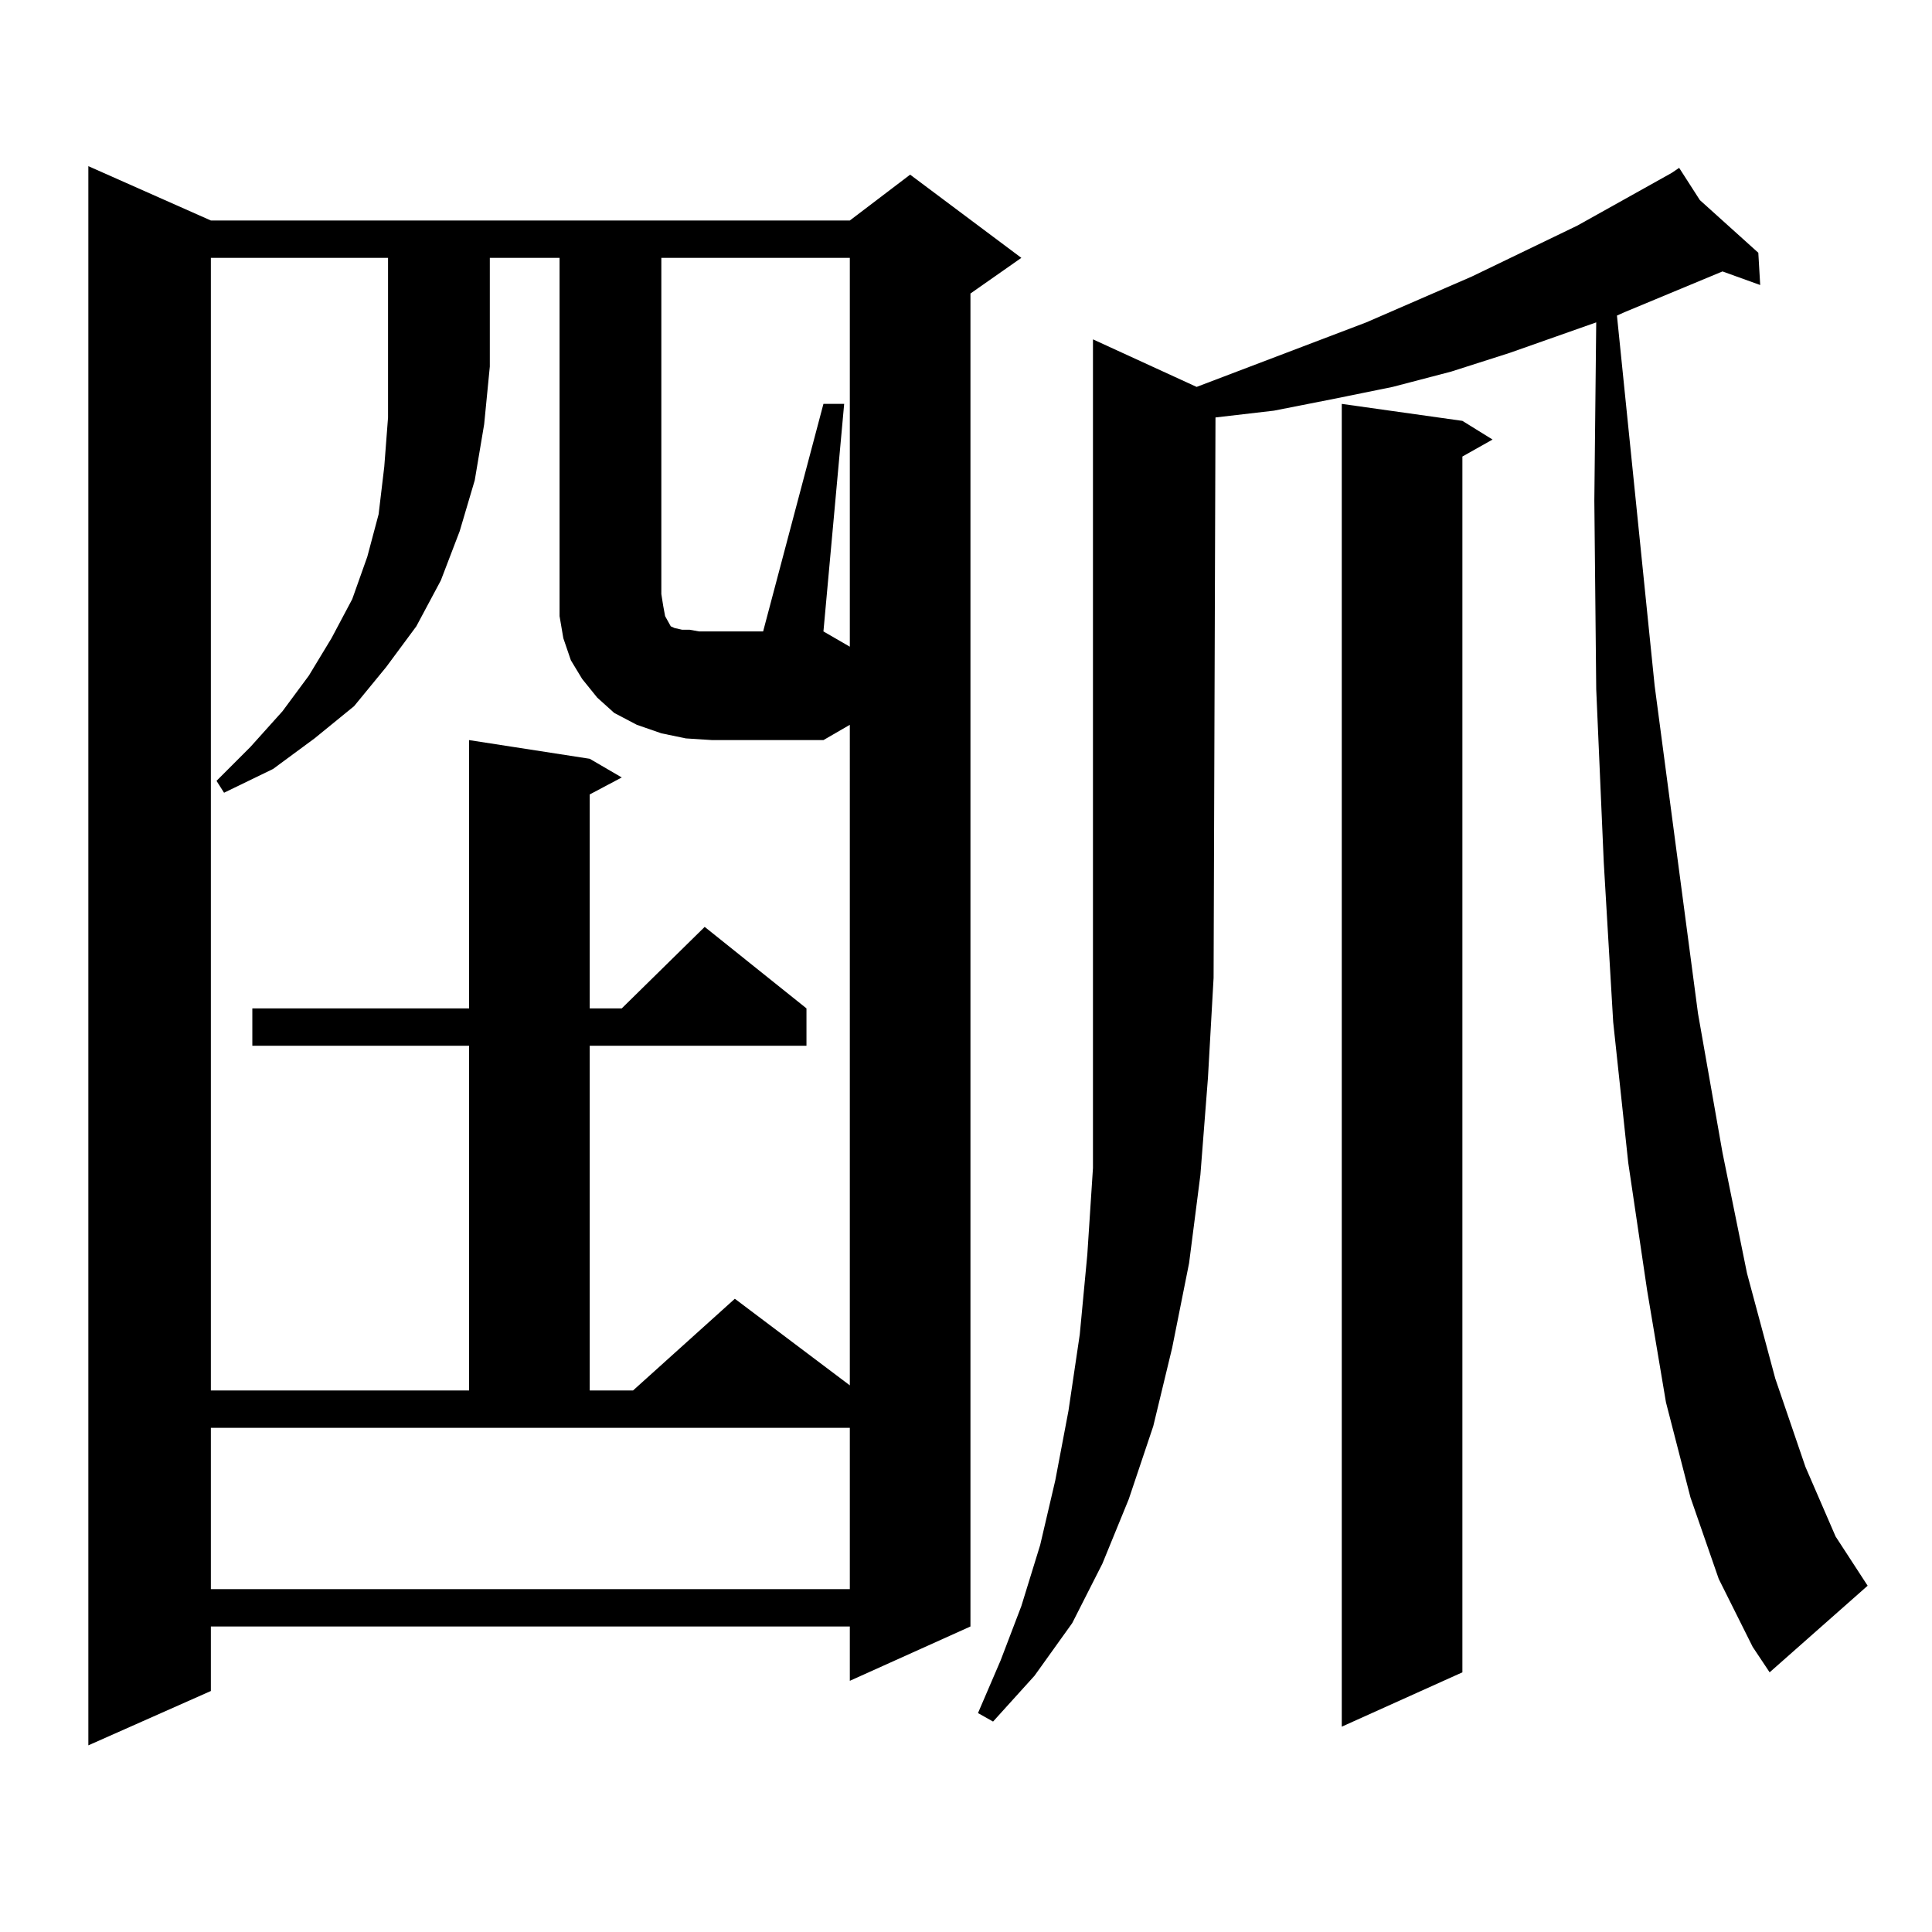 <?xml version="1.0" encoding="utf-8"?>
<!-- Generator: Adobe Illustrator 16.0.0, SVG Export Plug-In . SVG Version: 6.00 Build 0)  -->
<!DOCTYPE svg PUBLIC "-//W3C//DTD SVG 1.1//EN" "http://www.w3.org/Graphics/SVG/1.1/DTD/svg11.dtd">
<svg version="1.1" id="图层_1" xmlns="http://www.w3.org/2000/svg" xmlns:xlink="http://www.w3.org/1999/xlink" x="0px" y="0px"
	 width="1000px" height="1000px" viewBox="0 0 1000 1000" enable-background="new 0 0 1000 1000" xml:space="preserve">
<path d="M109.144,114.129h330.724l31.219-23.73l57.56,43.066l-26.341,18.457v689.941l-62.438,28.125v-28.125H109.144v33.398
	L45.73,903.387V86.004L109.144,114.129z M109.144,133.465v586.23h133.655V541.277H130.606v-19.336h112.192V383.074l62.438,9.668
	l16.585,9.668l-16.585,8.789v110.742h16.585l42.926-42.188l52.682,42.188v19.336H305.236v178.418h22.438l52.682-47.461
	l59.511,44.824V375.164l-13.658,7.91h-57.56l-13.658-0.879l-12.683-2.637l-12.683-4.395l-11.707-6.152l-8.78-7.91l-7.805-9.668
	l-5.854-9.668l-3.902-11.426l-1.951-11.426V133.465H253.53v56.25l-2.927,29.883l-4.878,29.004l-7.805,26.367l-9.756,25.488
	l-12.683,23.73l-15.609,21.094l-16.585,20.215l-20.487,16.699l-21.463,15.82l-25.365,12.305l-3.902-6.152l17.561-17.578
	l16.585-18.457l13.658-18.457l11.707-19.336l10.731-20.215l7.805-21.973l5.854-21.973l2.927-24.609l1.951-25.488v-82.617H109.144z
	 M109.144,822.527h330.724v-83.496H109.144V822.527z M426.209,209.051h10.731l-10.731,117.773l13.658,7.91v-201.27h-97.559v174.023
	l0.976,6.152l0.976,5.273l1.951,3.516l0.976,1.758l1.951,0.879l3.902,0.879h3.902l4.878,0.879h33.17L426.209,209.051z
	 M619.375,200.262l87.803-33.398l54.633-23.73l54.633-26.367l48.779-27.246l3.902-2.637l10.731,16.699l30.243,27.246l0.976,16.699
	l-19.512-7.031l-50.73,21.094l-3.902,1.758l19.512,191.602l22.438,169.629l12.683,72.07l12.683,62.402l14.634,54.492l15.609,45.703
	l15.609,36.035l16.585,25.488l-50.73,44.824l-8.78-13.184l-17.561-35.156l-14.634-42.188l-12.683-49.219l-9.756-58.008
	l-9.756-65.918l-7.805-72.949l-4.878-82.617l-3.902-89.648l-0.976-97.559l0.976-92.285l-44.877,15.82l-30.243,9.668l-30.243,7.91
	l-30.243,6.152l-31.219,6.152l-30.243,3.516l-0.976,290.039l-2.927,51.855l-3.902,50.098l-5.854,45.703l-8.78,43.945l-9.756,40.43
	l-12.683,37.793l-13.658,33.398l-15.609,30.762l-19.512,27.246l-21.463,23.73l-7.805-4.395l11.707-27.246l10.731-28.125
	l9.756-31.641l7.805-33.398l6.829-36.035l5.854-39.551l3.902-41.309l2.927-44.824v-47.461v-50.977V175.652L619.375,200.262z
	 M756.933,217.84l15.609,9.668l-15.609,8.789v629.297l-62.438,28.125V209.051L756.933,217.84z"/>
</svg>
